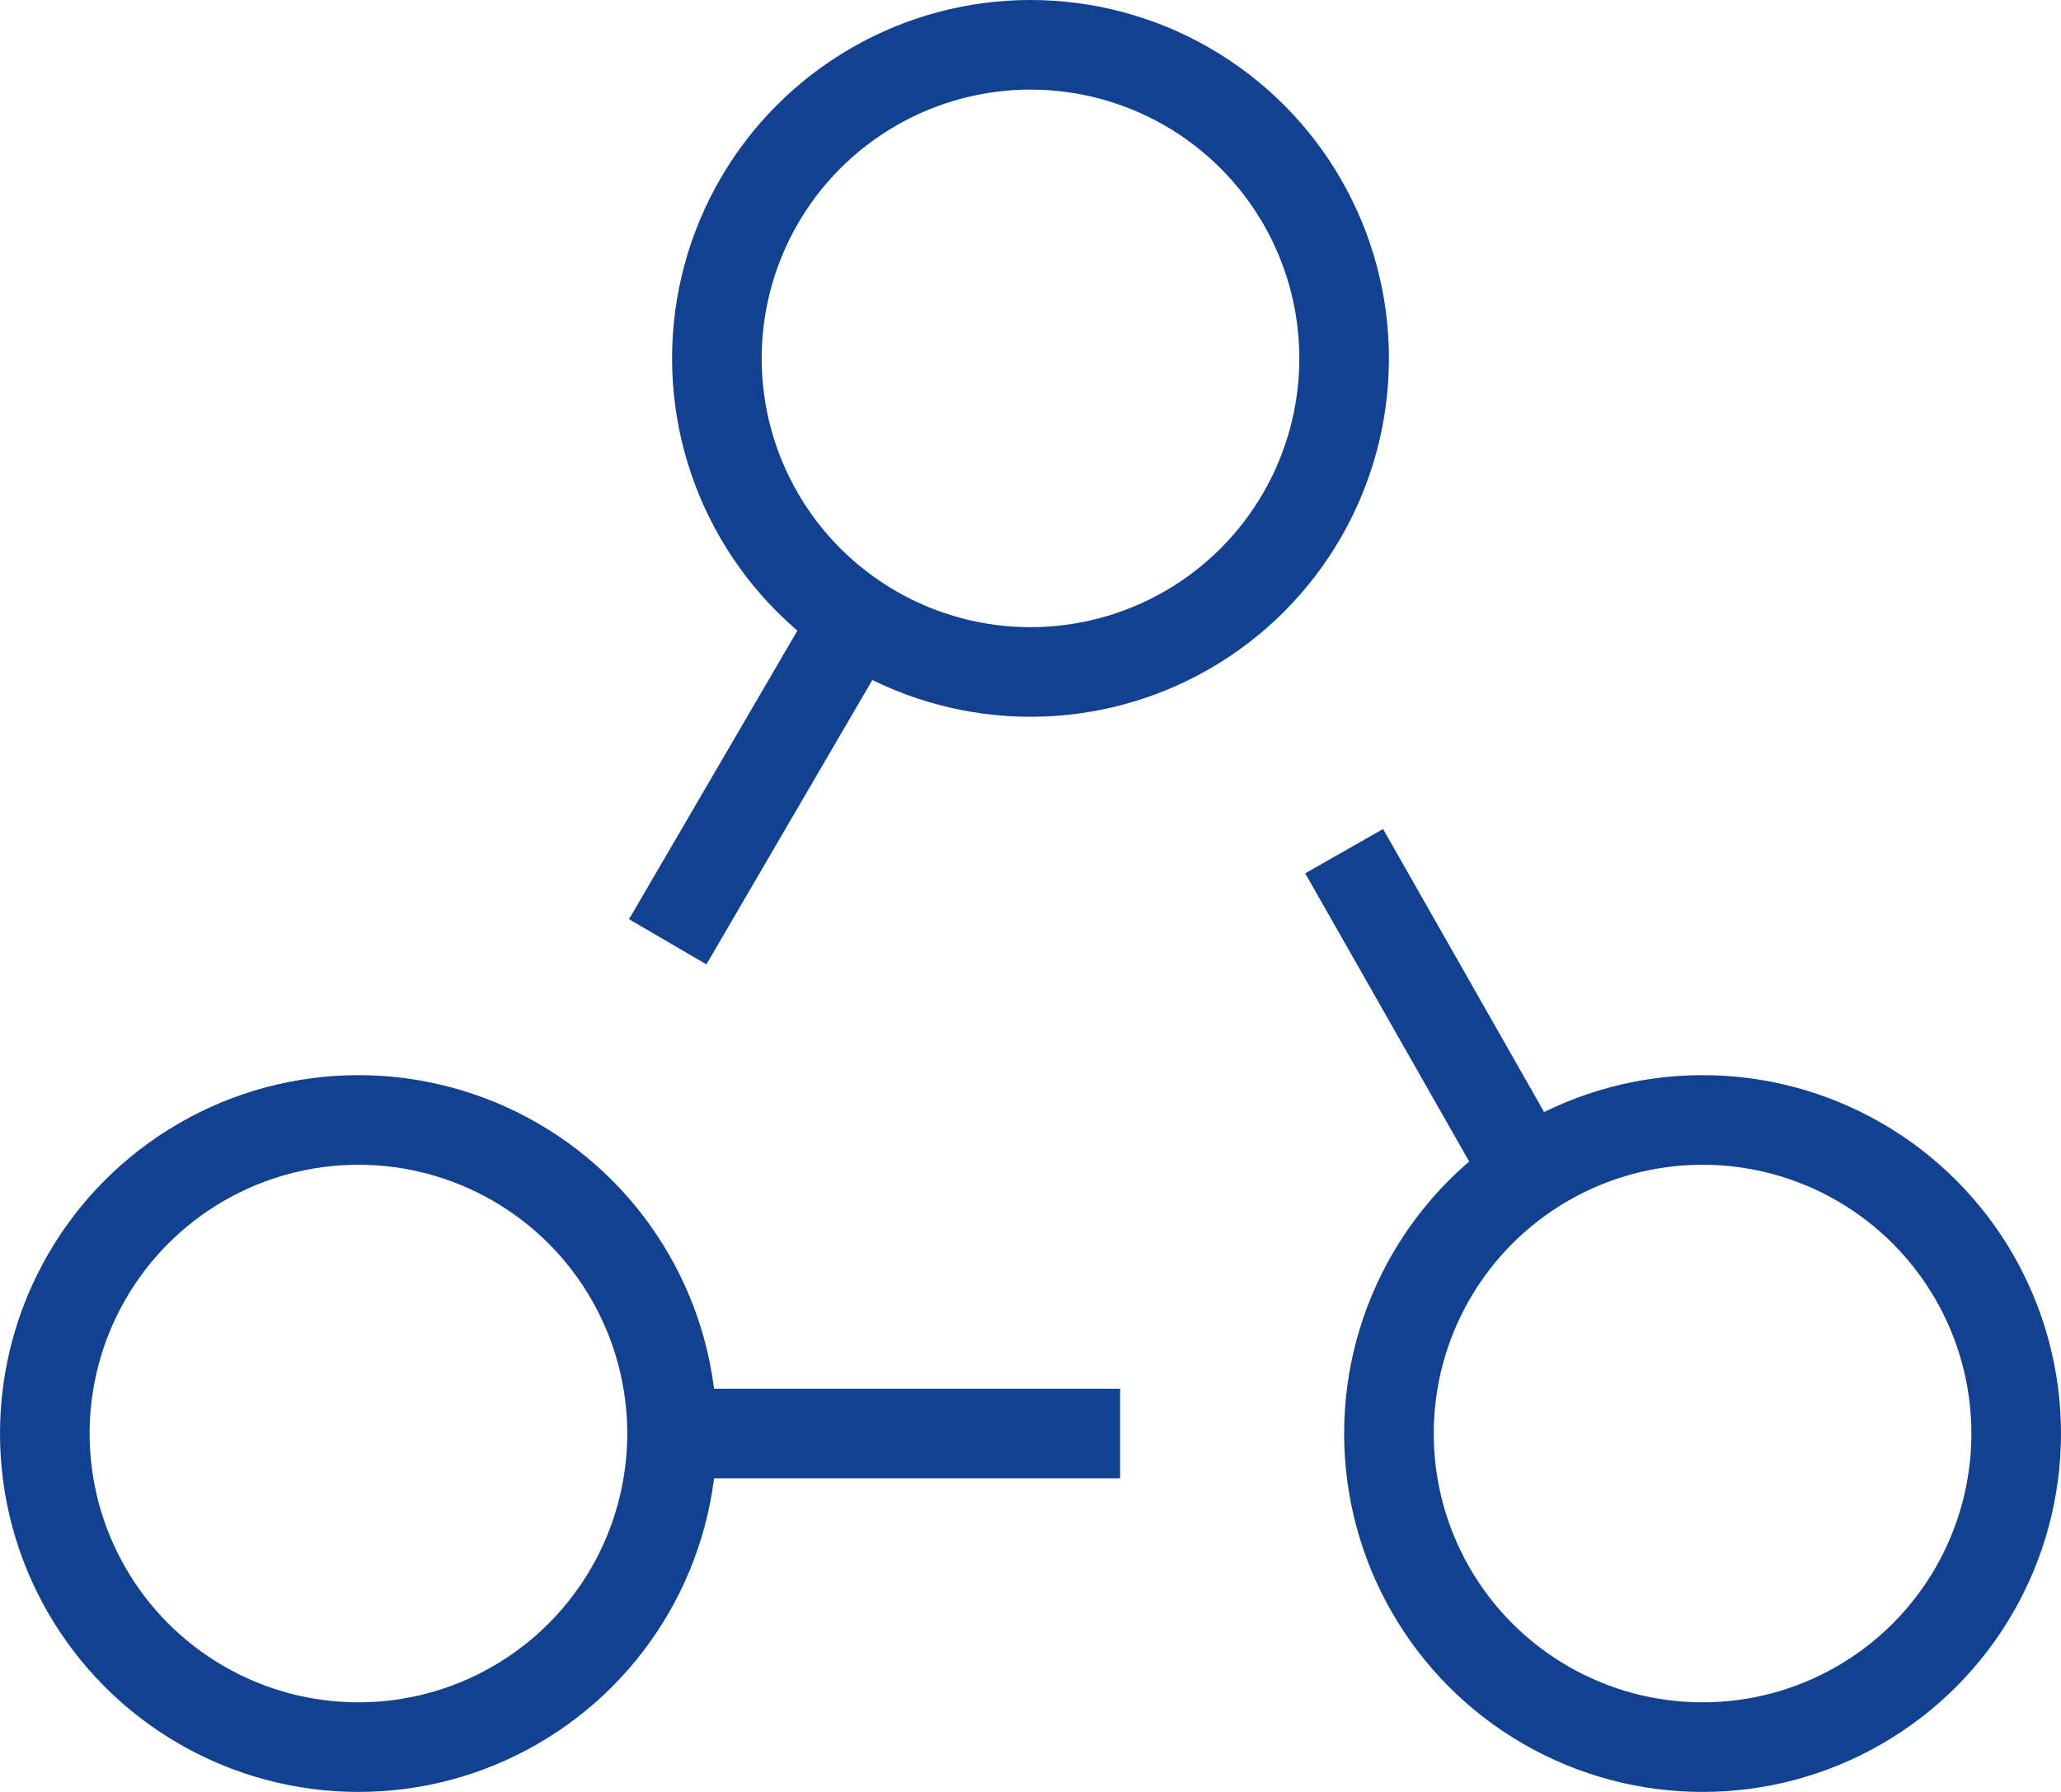 <?xml version="1.0" encoding="UTF-8"?>
<svg width="46px" height="40px" viewBox="0 0 46 40" version="1.1" xmlns="http://www.w3.org/2000/svg" xmlns:xlink="http://www.w3.org/1999/xlink">
    <!-- Generator: Sketch 52.2 (67145) - http://www.bohemiancoding.com/sketch -->
    <title>tools</title>
    <desc>Created with Sketch.</desc>
    <g id="pages" stroke="none" stroke-width="1" fill="none" fill-rule="evenodd">
        <g id="home_02" transform="translate(-75, -930)" stroke="#134191" stroke-width="2">
            <g id="advantages" transform="translate(76, 870)">
                <g id="01" transform="translate(0, 61)">
                    <g id="tools">
                        <circle id="Oval" cx="22" cy="7" r="7"></circle>
                        <circle id="Oval-Copy" cx="37" cy="31" r="7"></circle>
                        <circle id="Oval-Copy-2" cx="7" cy="31" r="7"></circle>
                        <path d="M18,13 L13.903,20.023" id="Path-6"></path>
                        <path d="M32.982,25 L29,18" id="Path-7"></path>
                        <path d="M14,31 L24,31" id="Path-8"></path>
                    </g>
                </g>
            </g>
        </g>
    </g>
</svg>